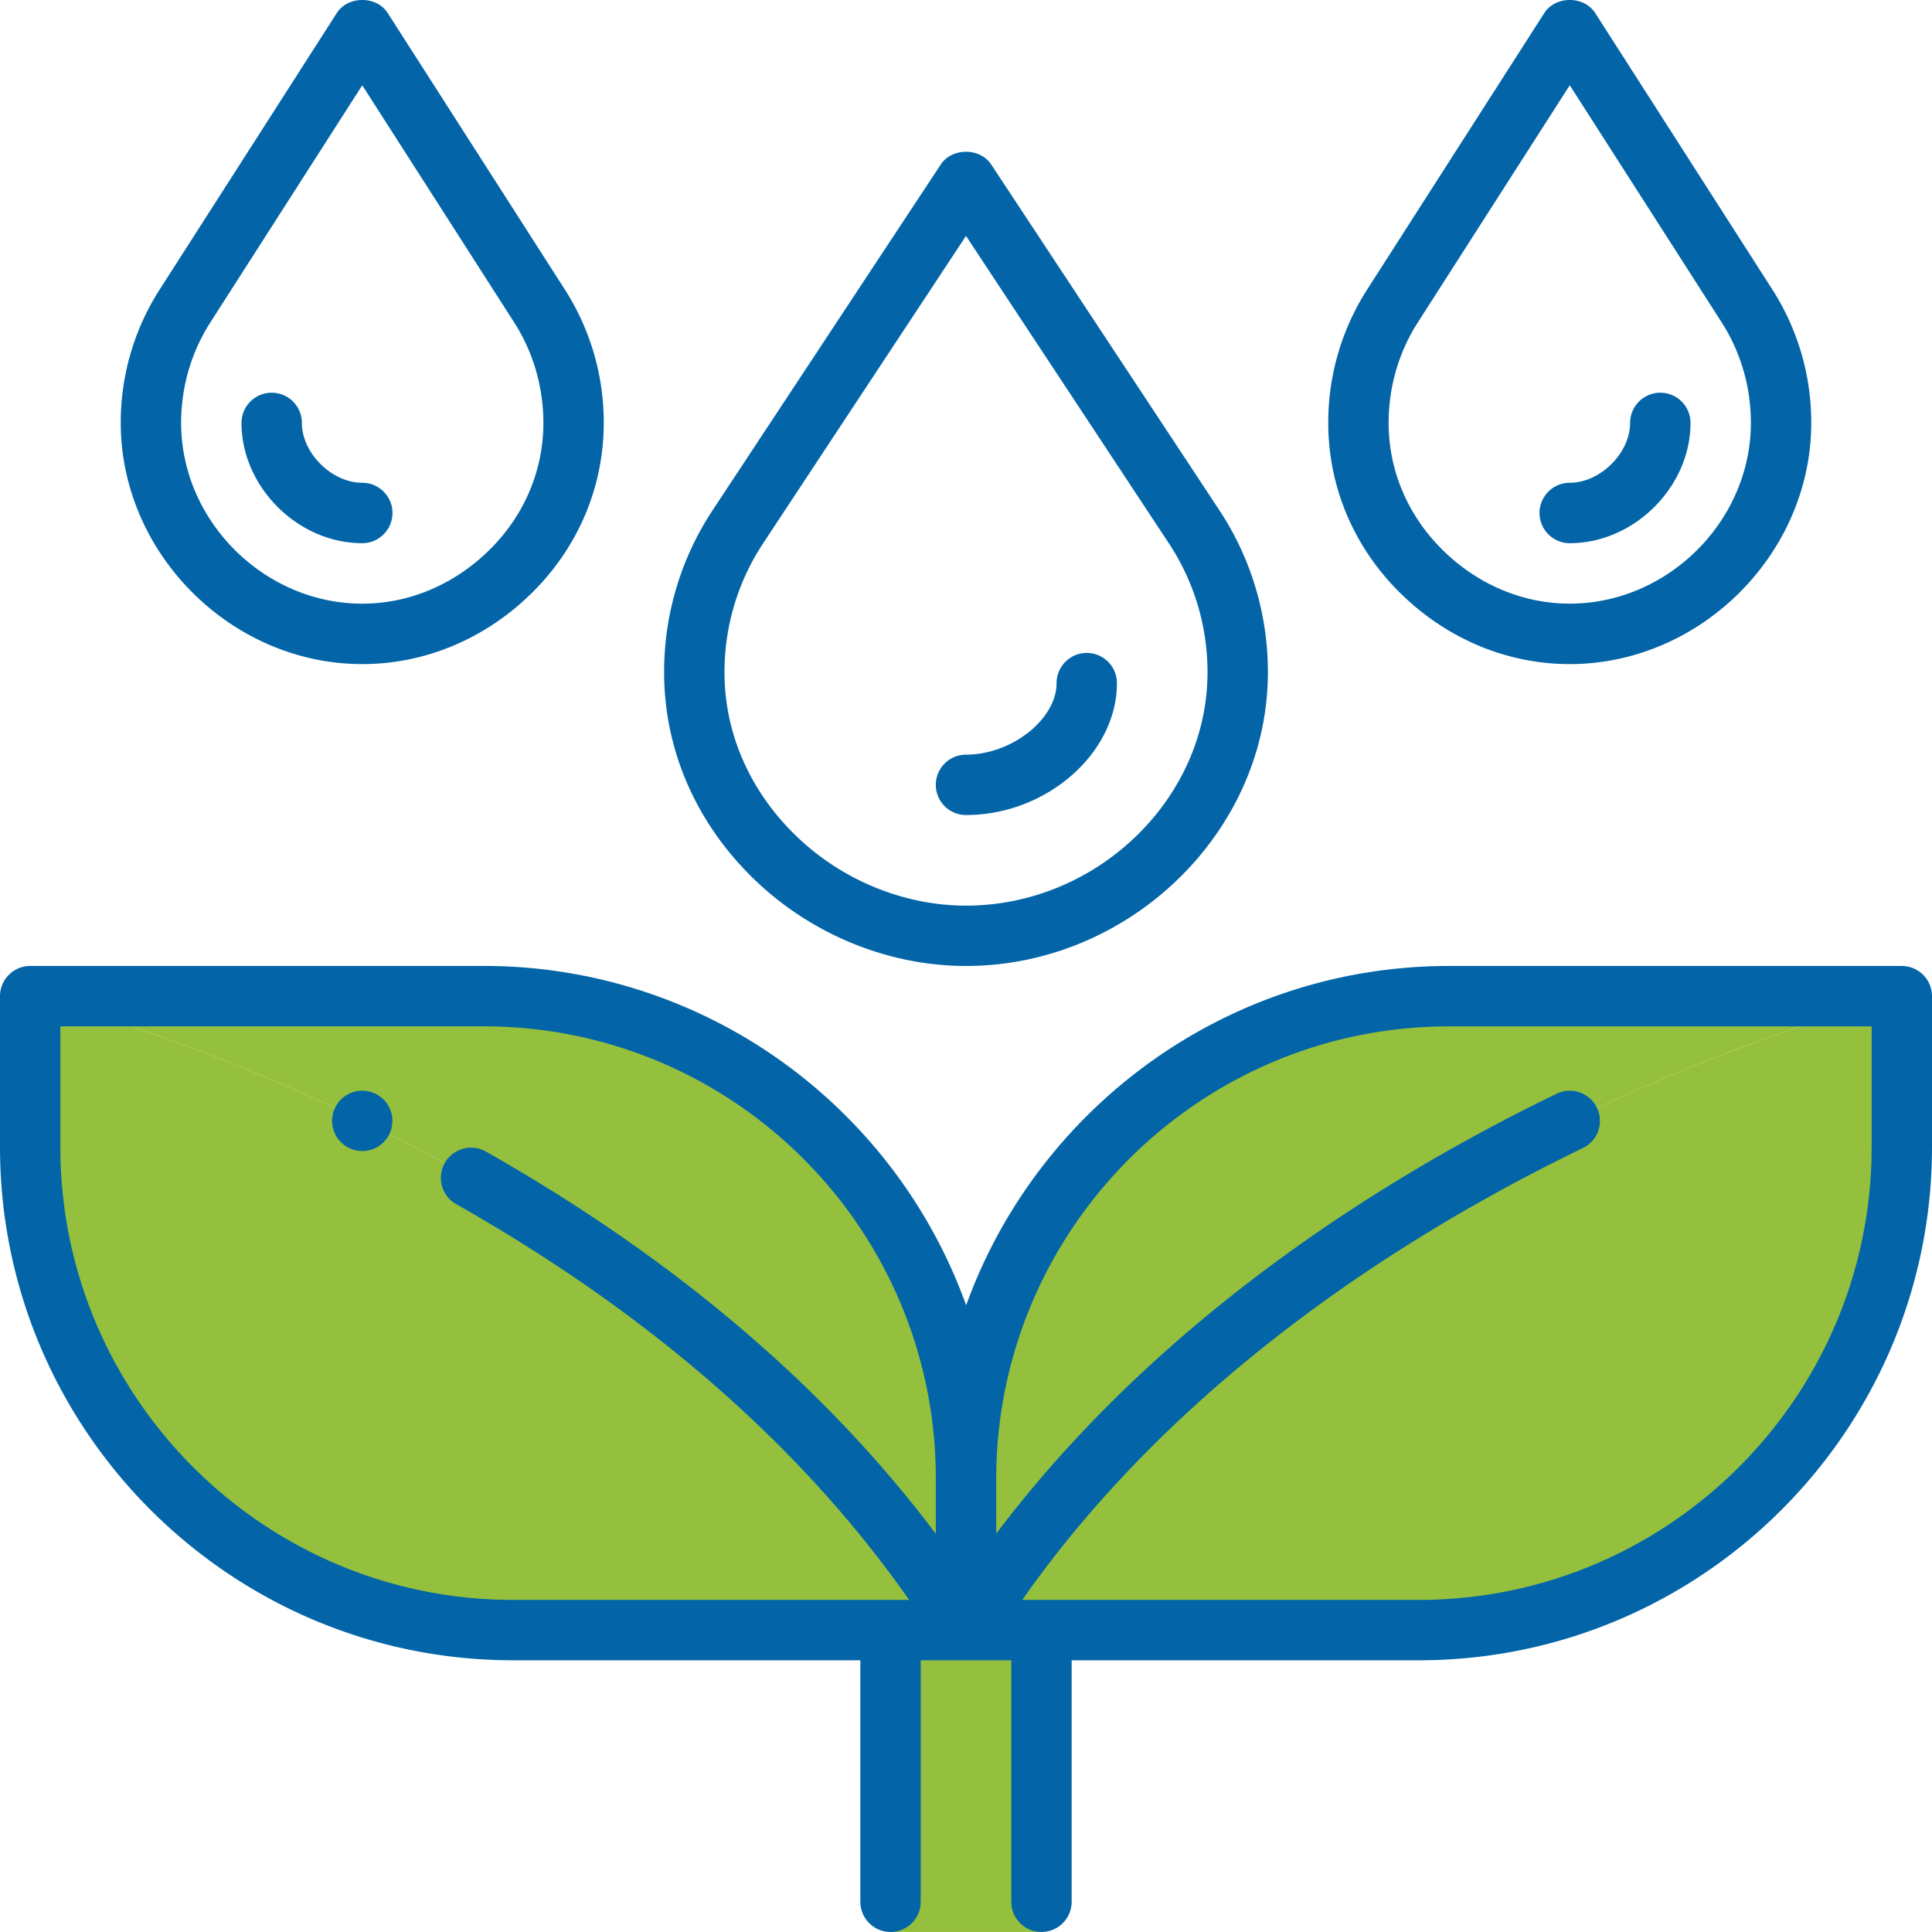<svg xmlns="http://www.w3.org/2000/svg" version="1.1" xmlns:xlink="http://www.w3.org/1999/xlink" width="512" height="512" x="0" y="0" viewBox="0 0 64 64" style="enable-background:new 0 0 512 512" xml:space="preserve" class=""><g><path fill="#7cd4f2" d="M57.87 10.133A7.155 7.155 0 0 1 59 14.008c0 3.865-3.29 6.99-7 6.99-1.86 0-3.6-.781-4.89-2.043S45 15.941 45 14.008c0-1.382.39-2.724 1.13-3.875L52 .999z" opacity="0" data-original="#7cd4f2" class=""></path><path fill="#4bb9ea" d="M39.55 17.439a8.753 8.753 0 0 1 1.45 4.84c0 4.81-4.23 8.72-9 8.72-2.38 0-4.64-.98-6.29-2.56S23 24.679 23 22.279c0-1.72.5-3.41 1.45-4.84L32 5.999z" opacity="0" data-original="#4bb9ea" class=""></path><path fill="#7cd4f2" d="M17.87 10.133A7.155 7.155 0 0 1 19 14.008c0 1.933-.82 3.685-2.11 4.947s-3.03 2.043-4.89 2.043c-3.71 0-7-3.124-7-6.99 0-1.382.39-2.724 1.13-3.875L12 .999z" opacity="0" data-original="#7cd4f2" class=""></path><path fill="#95c03d" d="M34.5 53.999v10h-5v-10H32z" opacity="1" data-original="#7fc94f" class=""></path><path fill="#95c03d" d="M63 32.999v5c0 8.84-7.16 16-16 16H32c10-16 31-21 31-21z" opacity="1" data-original="#5eb132" class=""></path><path fill="#95c03d" d="M63 32.999s-21 5-31 21v-5c0-8.84 7.16-16 16-16zM32 48.999v5c-10-16-31-21-31-21h15c4.42 0 8.42 1.79 11.32 4.68 2.89 2.9 4.68 6.9 4.68 11.32z" opacity="1" data-original="#7fc94f" class=""></path><path fill="#95c03d" d="M1 32.999s21 5 31 21H17c-8.84 0-16-7.16-16-16z" opacity="1" data-original="#5eb132" class=""></path><g fill="#252525"><path d="M32 31.999c5.42 0 10-4.451 10-9.72a9.704 9.704 0 0 0-1.616-5.391l-7.55-11.44c-.37-.561-1.299-.561-1.669 0l-7.548 11.438A9.709 9.709 0 0 0 22 22.279c0 2.574 1.072 5.019 3.018 6.882 1.883 1.804 4.428 2.838 6.982 2.838zM25.285 17.99 32 7.815l6.717 10.178A7.723 7.723 0 0 1 40 22.28c0 4.185-3.664 7.72-8 7.72-2.043 0-4.084-.832-5.598-2.282C24.853 26.235 24 24.303 24 22.28a7.72 7.72 0 0 1 1.285-4.289zM52 21.999c4.336 0 8-3.659 8-7.991a8.155 8.155 0 0 0-1.288-4.416L52.842.43c-.368-.574-1.315-.574-1.684 0l-5.869 9.161A8.153 8.153 0 0 0 44 14.008c0 2.131.856 4.143 2.411 5.663 1.535 1.501 3.52 2.328 5.589 2.328zm-5.028-11.326L52 2.824l5.029 7.85c.635.989.971 2.142.971 3.334 0 3.246-2.748 5.988-6 5.988-1.544 0-3.033-.624-4.191-1.758C46.642 17.097 46 15.595 46 14.008c0-1.192.336-2.345.972-3.335z" fill="#0365a8" opacity="1" data-original="#252525" class=""></path><path d="M52 17.994c2.131 0 4-1.862 4-3.985a1 1 0 1 0-2 0c0 1-.991 1.983-2 1.983a1 1 0 0 0 0 2.002zM12 21.999c2.069 0 4.054-.827 5.589-2.328C19.144 18.151 20 16.139 20 14.008a8.155 8.155 0 0 0-1.288-4.416L12.842.43c-.368-.574-1.315-.574-1.684 0L5.289 9.591A8.153 8.153 0 0 0 4 14.008c0 4.332 3.664 7.991 8 7.991zM6.972 10.674 12 2.825l5.029 7.85c.635.989.971 2.142.971 3.334 0 1.588-.642 3.09-1.809 4.23-1.159 1.133-2.647 1.758-4.191 1.758-3.252 0-6-2.742-6-5.988 0-1.192.336-2.345.972-3.335z" fill="#0365a8" opacity="1" data-original="#252525" class=""></path><path d="M12 17.994a1 1 0 0 0 0-2.002c-1.009 0-2-.982-2-1.983a1 1 0 1 0-2 0c0 2.123 1.869 3.985 4 3.985zM32 26.999c2.664 0 5-2.042 5-4.37a1 1 0 0 0-2 0c0 1.196-1.486 2.37-3 2.37a1 1 0 0 0 0 2zM63 31.999H48c-7.353 0-13.63 4.692-15.995 11.239a17.005 17.005 0 0 0-3.979-6.268A16.93 16.93 0 0 0 16 31.998H1c-.552.001-1 .449-1 1.001v5c0 9.374 7.626 17 17 17h11.5v8a1 1 0 0 0 2 0v-8h3v8a1 1 0 0 0 2 0v-8H47c9.374 0 17-7.626 17-17v-5a1 1 0 0 0-1-1zm-46 21c-8.271 0-15-6.729-15-15v-4h14a14.94 14.94 0 0 1 10.611 4.386A14.94 14.94 0 0 1 31 48.999v1.809c-3.668-4.875-8.67-9.135-14.938-12.68a1.001 1.001 0 0 0-.985 1.741c6.45 3.647 11.489 8.063 15.039 13.129H16.999zm45-15c0 8.271-6.729 15-15 15H33.863c5.219-7.436 12.887-12.217 18.573-14.969a.999.999 0 1 0-.871-1.799c-5.633 2.726-13.14 7.39-18.564 14.573V49c0-8.271 6.729-15 15-15h14v4z" fill="#0365a8" opacity="1" data-original="#252525" class=""></path><circle cx="12" cy="37.13" r="1" fill="#0365a8" opacity="1" data-original="#252525" class=""></circle></g></g></svg>